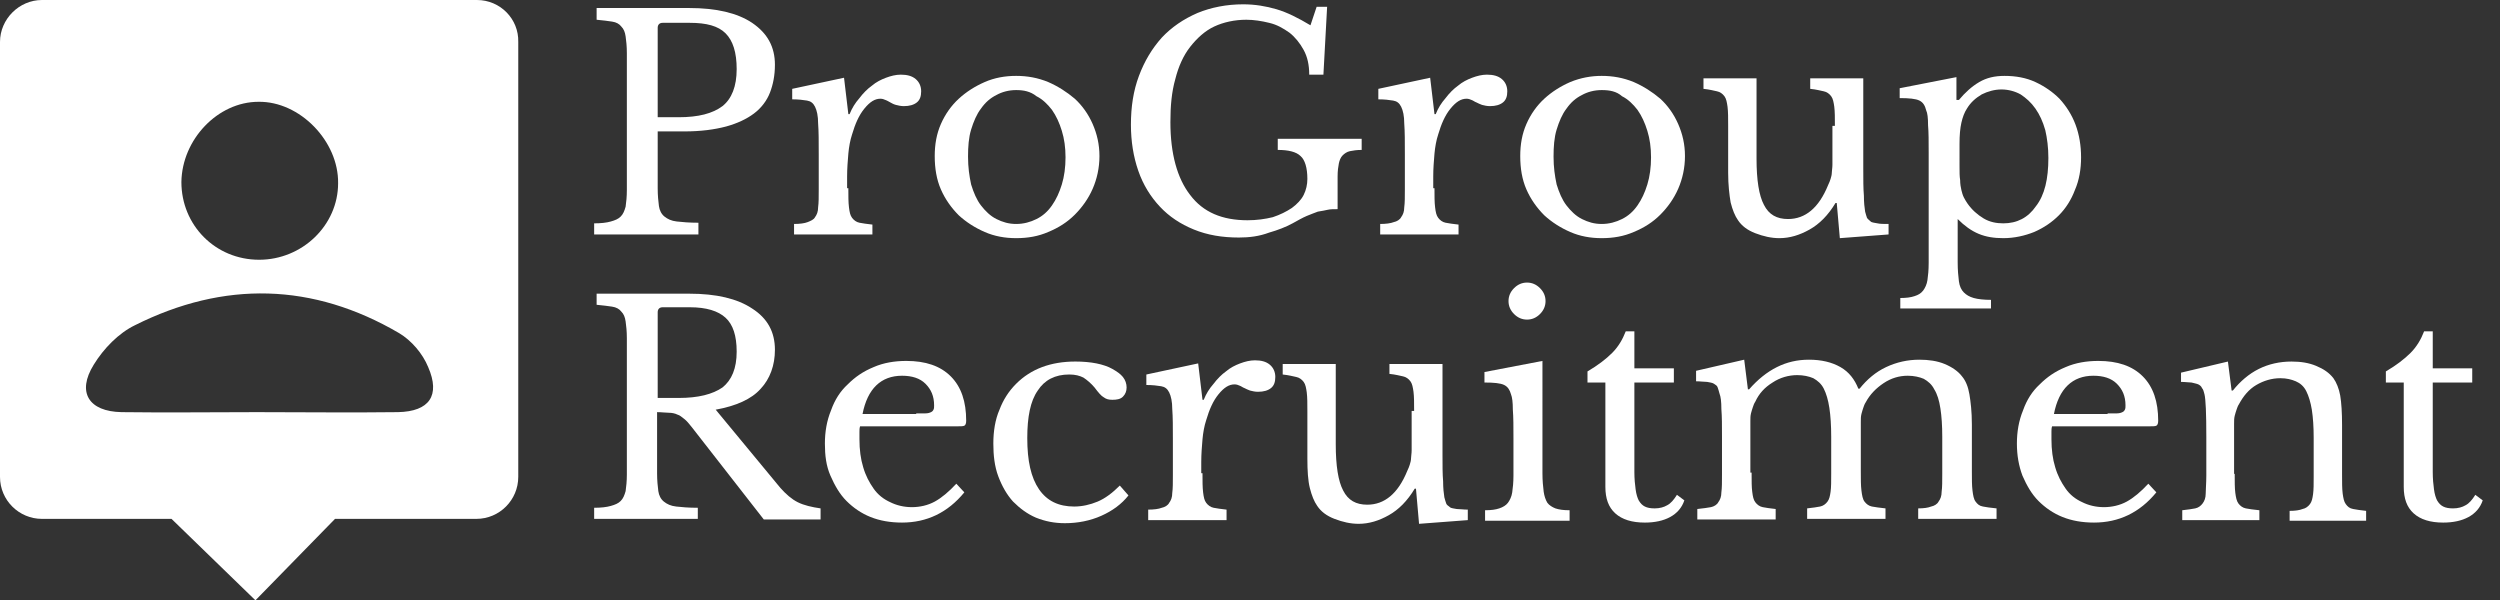 <?xml version="1.0" encoding="utf-8"?>
<!-- Generator: Adobe Illustrator 24.3.0, SVG Export Plug-In . SVG Version: 6.00 Build 0)  -->
<svg version="1.1" id="Layer_1" xmlns="http://www.w3.org/2000/svg" xmlns:xlink="http://www.w3.org/1999/xlink" x="0px" y="0px"
	 viewBox="0 0 405.2 97.3" style="enable-background:new 0 0 405.2 97.3;" xml:space="preserve">
<rect x="0" y="0" width="405.2" height="97.3" fill="#333333" stroke="none"/>
<style type="text/css">
	.st0{fill:#FFFFFF;}
</style>
<g>
	<path class="st0" d="M125.6,10.5c0,1.7-0.3,3.2-0.8,4.5c-0.5,1.3-1.4,2.5-2.6,3.4c-1.2,0.9-2.7,1.6-4.5,2.1
		c-1.9,0.5-4.1,0.8-6.8,0.8h-4.3v9.2c0,1.2,0.1,2.1,0.2,2.9c0.1,0.7,0.4,1.3,0.9,1.7c0.5,0.4,1.1,0.7,2,0.8c0.9,0.1,2,0.2,3.5,0.2
		V38H96.3v-1.8c1.1,0,2-0.1,2.7-0.3c0.7-0.2,1.2-0.4,1.6-0.8c0.4-0.4,0.6-0.9,0.8-1.6c0.1-0.7,0.2-1.6,0.2-2.7V8.6
		c0-1.1-0.1-2-0.2-2.7c-0.1-0.7-0.3-1.2-0.7-1.6c-0.3-0.4-0.8-0.7-1.5-0.8c-0.6-0.1-1.5-0.2-2.5-0.3V1.3h15c4.4,0,7.8,0.8,10.2,2.4
		C124.4,5.4,125.6,7.6,125.6,10.5z M106.6,19h3.4c3.2,0,5.5-0.6,7.1-1.8c1.5-1.2,2.3-3.2,2.3-6c0-2.7-0.6-4.6-1.8-5.8
		c-1.2-1.2-3.1-1.7-5.8-1.7h-4.4c-0.5,0-0.8,0.3-0.8,0.8V19z"/>
	<path class="st0" d="M137.5,30.5c0,1.3,0,2.3,0.1,3.1c0.1,0.8,0.2,1.3,0.5,1.7c0.3,0.4,0.7,0.7,1.2,0.8c0.5,0.1,1.2,0.2,2.1,0.3V38
		h-12.7v-1.7c0.9,0,1.7-0.1,2.2-0.3s1-0.4,1.2-0.8c0.3-0.4,0.5-0.9,0.5-1.6c0.1-0.7,0.1-1.7,0.1-2.9v-5.6c0-2.2,0-3.8-0.1-5.1
		c0-1.2-0.2-2.1-0.5-2.7c-0.3-0.6-0.7-0.9-1.3-1c-0.6-0.1-1.4-0.2-2.4-0.2v-1.7l8.4-1.8l0.7,5.9h0.2c0.4-1,0.9-1.8,1.6-2.6
		c0.6-0.8,1.3-1.5,2-2c0.7-0.6,1.5-1,2.3-1.3c0.8-0.3,1.6-0.5,2.4-0.5c1,0,1.8,0.2,2.4,0.7c0.6,0.5,0.9,1.2,0.9,2
		c0,0.8-0.2,1.4-0.7,1.8c-0.5,0.4-1.2,0.6-2.1,0.6c-0.5,0-0.9-0.1-1.3-0.2c-0.4-0.1-0.7-0.3-0.9-0.4s-0.5-0.3-0.8-0.4
		c-0.2-0.1-0.5-0.2-0.8-0.2c-0.9,0-1.7,0.5-2.6,1.6c-0.9,1.1-1.5,2.5-2,4.2c-0.3,0.9-0.5,2-0.6,3.1c-0.1,1.2-0.2,2.4-0.2,3.7V30.5z"
		/>
	<path class="st0" d="M164.7,12.3c1.8,0,3.5,0.3,5.2,1c1.6,0.7,3,1.6,4.3,2.7c1.2,1.1,2.2,2.5,2.9,4.1s1.1,3.3,1.1,5.2
		c0,1.9-0.4,3.7-1.1,5.3s-1.7,3-2.9,4.2c-1.2,1.2-2.6,2.1-4.3,2.8c-1.6,0.7-3.3,1-5.2,1c-1.8,0-3.5-0.3-5.1-1
		c-1.6-0.7-3-1.6-4.2-2.7c-1.2-1.2-2.2-2.6-2.9-4.2c-0.7-1.6-1-3.4-1-5.4c0-1.9,0.3-3.6,1-5.2c0.7-1.6,1.7-3,2.9-4.1
		c1.2-1.1,2.6-2,4.2-2.7C161.2,12.6,162.9,12.3,164.7,12.3z M164.7,14.6c-1.2,0-2.3,0.3-3.2,0.8c-1,0.5-1.8,1.2-2.5,2.2
		c-0.7,0.9-1.2,2.1-1.6,3.4c-0.4,1.3-0.5,2.8-0.5,4.4c0,1.7,0.2,3.1,0.5,4.5c0.4,1.3,0.9,2.5,1.6,3.4c0.7,0.9,1.5,1.7,2.5,2.2
		c1,0.5,2,0.8,3.2,0.8s2.3-0.3,3.3-0.8c1-0.5,1.8-1.2,2.5-2.2c0.7-1,1.2-2.1,1.6-3.4c0.4-1.3,0.6-2.8,0.6-4.4c0-1.6-0.2-3-0.6-4.3
		c-0.4-1.3-0.9-2.4-1.6-3.4c-0.7-0.9-1.5-1.7-2.5-2.2C167,14.8,165.9,14.6,164.7,14.6z"/>
	<path class="st0" d="M200.8,38.5c-2.7,0-5.1-0.4-7.3-1.3s-4-2.1-5.5-3.7s-2.7-3.5-3.5-5.8c-0.8-2.3-1.2-4.8-1.2-7.5
		c0-2.9,0.4-5.5,1.3-7.9c0.9-2.4,2.1-4.4,3.7-6.2c1.6-1.7,3.5-3,5.8-4c2.2-0.9,4.7-1.4,7.4-1.4c1.9,0,3.7,0.3,5.4,0.8
		c1.7,0.5,3.5,1.4,5.5,2.6l1-3h1.7l-0.6,11h-2.3c0-1.6-0.3-2.9-0.9-4c-0.6-1.1-1.4-2.1-2.3-2.8c-1-0.7-2-1.3-3.3-1.6
		c-1.2-0.3-2.5-0.5-3.7-0.5c-1.9,0-3.7,0.4-5.2,1.1s-2.8,1.9-3.9,3.3s-1.9,3.2-2.4,5.2c-0.6,2.1-0.8,4.4-0.8,7
		c0,5.1,1.1,9.1,3.2,11.8c2.1,2.8,5.2,4.1,9.3,4.1c1.5,0,2.9-0.2,4.1-0.5c1.2-0.4,2.2-0.9,3.1-1.5c0.8-0.6,1.5-1.3,1.9-2.1
		c0.4-0.8,0.6-1.7,0.6-2.6c0-1.8-0.4-3.1-1.1-3.7c-0.7-0.7-2-1-3.7-1v-1.8h13.6v1.8c-0.8,0-1.4,0.1-1.9,0.2
		c-0.5,0.1-0.9,0.4-1.2,0.7c-0.3,0.3-0.5,0.8-0.6,1.3c-0.1,0.5-0.2,1.2-0.2,2.1v5.3c-0.6,0-1.2,0-1.6,0.1s-1,0.2-1.6,0.3
		c-0.5,0.2-1.1,0.4-1.8,0.7c-0.7,0.3-1.4,0.7-2.3,1.2c-1.1,0.6-2.4,1.1-3.8,1.5C204.1,38.3,202.5,38.5,200.8,38.5z"/>
	<path class="st0" d="M232.5,30.5c0,1.3,0,2.3,0.1,3.1c0.1,0.8,0.2,1.3,0.5,1.7c0.3,0.4,0.7,0.7,1.2,0.8c0.5,0.1,1.2,0.2,2.1,0.3V38
		h-12.7v-1.7c0.9,0,1.7-0.1,2.2-0.3c0.5-0.1,1-0.4,1.2-0.8c0.3-0.4,0.5-0.9,0.5-1.6c0.1-0.7,0.1-1.7,0.1-2.9v-5.6
		c0-2.2,0-3.8-0.1-5.1c0-1.2-0.2-2.1-0.5-2.7c-0.3-0.6-0.7-0.9-1.3-1c-0.6-0.1-1.4-0.2-2.4-0.2v-1.7l8.4-1.8l0.7,5.9h0.2
		c0.4-1,0.9-1.8,1.6-2.6c0.6-0.8,1.3-1.5,2-2c0.7-0.6,1.5-1,2.3-1.3c0.8-0.3,1.6-0.5,2.4-0.5c1,0,1.8,0.2,2.4,0.7
		c0.6,0.5,0.9,1.2,0.9,2c0,0.8-0.2,1.4-0.7,1.8c-0.5,0.4-1.2,0.6-2.1,0.6c-0.5,0-0.9-0.1-1.3-0.2c-0.3-0.1-0.7-0.3-0.9-0.4
		c-0.3-0.1-0.5-0.3-0.8-0.4c-0.2-0.1-0.5-0.2-0.8-0.2c-0.9,0-1.7,0.5-2.6,1.6c-0.9,1.1-1.5,2.5-2,4.2c-0.3,0.9-0.5,2-0.6,3.1
		c-0.1,1.2-0.2,2.4-0.2,3.7V30.5z"/>
	<path class="st0" d="M259.6,12.3c1.8,0,3.5,0.3,5.2,1c1.6,0.7,3,1.6,4.3,2.7c1.2,1.1,2.2,2.5,2.9,4.1s1.1,3.3,1.1,5.2
		c0,1.9-0.4,3.7-1.1,5.3s-1.7,3-2.9,4.2c-1.2,1.2-2.6,2.1-4.3,2.8c-1.6,0.7-3.3,1-5.2,1c-1.8,0-3.5-0.3-5.1-1
		c-1.6-0.7-3-1.6-4.2-2.7c-1.2-1.2-2.2-2.6-2.9-4.2c-0.7-1.6-1-3.4-1-5.4c0-1.9,0.3-3.6,1-5.2c0.7-1.6,1.7-3,2.9-4.1
		c1.2-1.1,2.6-2,4.2-2.7C256.2,12.6,257.9,12.3,259.6,12.3z M259.6,14.6c-1.2,0-2.3,0.3-3.2,0.8c-1,0.5-1.8,1.2-2.5,2.2
		c-0.7,0.9-1.2,2.1-1.6,3.4c-0.4,1.3-0.5,2.8-0.5,4.4c0,1.7,0.2,3.1,0.5,4.5c0.4,1.3,0.9,2.5,1.6,3.4c0.7,0.9,1.5,1.7,2.5,2.2
		c1,0.5,2,0.8,3.2,0.8s2.3-0.3,3.3-0.8c1-0.5,1.8-1.2,2.5-2.2c0.7-1,1.2-2.1,1.6-3.4c0.4-1.3,0.6-2.8,0.6-4.4c0-1.6-0.2-3-0.6-4.3
		c-0.4-1.3-0.9-2.4-1.6-3.4c-0.7-0.9-1.5-1.7-2.5-2.2C262,14.8,260.9,14.6,259.6,14.6z"/>
	<path class="st0" d="M297.4,20.4c0-1.3,0-2.3-0.1-3.1c-0.1-0.7-0.2-1.3-0.5-1.7c-0.3-0.4-0.7-0.7-1.2-0.8c-0.5-0.1-1.2-0.3-2.2-0.4
		v-1.7h8.6v14.6c0,1.8,0,3.3,0.1,4.4c0,1.1,0.1,2,0.2,2.6c0.1,0.4,0.2,0.7,0.3,1c0.1,0.2,0.4,0.4,0.6,0.6s0.7,0.2,1.1,0.3
		s1.1,0.1,1.8,0.1V38l-7.9,0.6l-0.5-5.7h-0.2c-1.2,2-2.6,3.4-4.2,4.3c-1.6,0.9-3.2,1.4-4.9,1.4c-1.3,0-2.6-0.3-3.9-0.8
		c-1.3-0.5-2.2-1.2-2.8-2.1c-0.5-0.7-0.9-1.7-1.2-2.9c-0.2-1.2-0.4-2.8-0.4-4.8v-7.6c0-1.3,0-2.3-0.1-3.1c-0.1-0.7-0.2-1.3-0.5-1.7
		c-0.3-0.4-0.7-0.7-1.2-0.8c-0.5-0.1-1.2-0.3-2.2-0.4v-1.7h8.6v13c0,3.5,0.4,6,1.2,7.5c0.8,1.6,2.1,2.3,3.9,2.3c2.8,0,5-1.8,6.5-5.5
		c0.2-0.4,0.3-0.7,0.4-1c0.1-0.3,0.2-0.7,0.2-1s0.1-0.8,0.1-1.3c0-0.5,0-1,0-1.7V20.4z"/>
	<path class="st0" d="M317.3,16.2h0.2c1-1.2,2.1-2.2,3.3-2.9c1.2-0.7,2.5-1,4.1-1c1.8,0,3.5,0.3,5,1c1.5,0.7,2.8,1.6,3.9,2.7
		c1.1,1.2,2,2.6,2.6,4.2c0.6,1.6,0.9,3.4,0.9,5.3c0,1.9-0.3,3.7-1,5.3c-0.6,1.6-1.5,3-2.6,4.1s-2.4,2-4,2.7c-1.5,0.6-3.2,1-5,1
		c-1.5,0-2.8-0.2-4-0.7c-1.2-0.5-2.3-1.3-3.4-2.4v7c0,1.3,0.1,2.3,0.2,3.1s0.4,1.4,0.8,1.8c0.4,0.4,0.9,0.7,1.6,0.9
		c0.7,0.2,1.7,0.3,2.8,0.3V50h-14.7v-1.7c1,0,1.7-0.1,2.3-0.3c0.6-0.2,1-0.4,1.4-0.9c0.3-0.4,0.6-1,0.7-1.7c0.1-0.7,0.2-1.6,0.2-2.8
		V24.8c0-1.8,0-3.4-0.1-4.5c0-1.2-0.1-2-0.3-2.4c-0.2-0.8-0.5-1.3-1.1-1.6c-0.6-0.3-1.7-0.4-3.2-0.4v-1.6l9.2-1.8V16.2z M318.8,17.6
		c-0.4,0.6-0.7,1.4-0.9,2.3c-0.2,0.9-0.3,2-0.3,3.4V27c0,0.9,0,1.6,0.1,2.2c0,0.6,0.1,1.2,0.2,1.6c0.1,0.4,0.2,0.8,0.4,1.2
		s0.4,0.7,0.6,1c0.7,1,1.6,1.8,2.6,2.4c1,0.6,2.1,0.8,3.2,0.8c2.2,0,4-0.9,5.3-2.8c1.4-1.8,2-4.4,2-7.8c0-1.7-0.2-3.2-0.5-4.5
		c-0.4-1.4-0.9-2.5-1.6-3.5c-0.7-1-1.5-1.7-2.4-2.3c-0.9-0.5-2-0.8-3.1-0.8c-1.1,0-2.2,0.3-3.2,0.8
		C320.2,15.9,319.4,16.6,318.8,17.6z"/>
</g>
<g>
	<path class="st0" d="M125.6,56.7c0,2.5-0.8,4.7-2.3,6.3c-1.5,1.7-4,2.8-7.3,3.4l10.5,12.7c0.9,1,1.8,1.8,2.8,2.3
		c1,0.5,2.3,0.8,3.7,1v1.8h-9.2l-11.7-15c-0.4-0.5-0.8-1-1.2-1.3c-0.4-0.3-0.7-0.6-1.1-0.7c-0.4-0.2-0.9-0.3-1.4-0.3
		c-0.5,0-1.2-0.1-1.9-0.1v9.9c0,1.2,0.1,2.1,0.2,2.9c0.1,0.7,0.4,1.3,0.9,1.7c0.5,0.4,1.1,0.7,2,0.8c0.9,0.1,2,0.2,3.5,0.2v1.8H96.3
		v-1.8c1.1,0,2-0.1,2.7-0.3c0.7-0.2,1.2-0.4,1.6-0.8c0.4-0.4,0.6-0.9,0.8-1.6c0.1-0.7,0.2-1.6,0.2-2.7V54.8c0-1.1-0.1-2-0.2-2.7
		c-0.1-0.7-0.3-1.2-0.7-1.6c-0.3-0.4-0.8-0.7-1.5-0.8c-0.6-0.1-1.5-0.2-2.5-0.3v-1.8h15c4.4,0,7.8,0.8,10.2,2.4
		C124.4,51.6,125.6,53.8,125.6,56.7z M106.6,64.5h3.4c3.2,0,5.5-0.6,7.1-1.7c1.5-1.2,2.3-3.1,2.3-5.8c0-2.6-0.6-4.4-1.8-5.5
		c-1.2-1.1-3.1-1.7-5.8-1.7h-4.4c-0.5,0-0.8,0.3-0.8,0.8V64.5z"/>
	<path class="st0" d="M156.3,79.8c-2.7,3.3-6.1,4.9-10.1,4.9c-1.9,0-3.6-0.3-5.1-0.9c-1.5-0.6-2.8-1.5-3.9-2.6
		c-1.1-1.1-1.9-2.5-2.6-4.1s-0.9-3.3-0.9-5.2c0-1.9,0.3-3.7,1-5.4c0.6-1.7,1.5-3.1,2.7-4.2c1.2-1.2,2.5-2.1,4.2-2.8
		c1.6-0.7,3.4-1,5.3-1c3.1,0,5.5,0.8,7.2,2.5c1.7,1.7,2.5,4.1,2.5,7.2c0,0.4-0.1,0.7-0.3,0.8c-0.2,0.1-0.6,0.1-1.2,0.1h-15.7
		c-0.1,0.3-0.1,0.6-0.1,0.9c0,0.4,0,0.8,0,1.2c0,1.7,0.2,3.2,0.6,4.5c0.4,1.4,1,2.5,1.7,3.5c0.7,1,1.6,1.7,2.7,2.2
		c1,0.5,2.2,0.8,3.5,0.8c1.3,0,2.6-0.3,3.7-0.9c1.1-0.6,2.3-1.6,3.5-2.9L156.3,79.8z M148.5,67c0.6,0,1.1,0,1.5,0
		c0.4,0,0.7-0.1,0.9-0.2c0.2-0.1,0.3-0.2,0.4-0.4s0.1-0.4,0.1-0.7c0-1.5-0.5-2.6-1.4-3.5s-2.2-1.3-3.8-1.3c-3.4,0-5.6,2.1-6.4,6.2
		H148.5z"/>
	<path class="st0" d="M182.9,80.3c-1.1,1.4-2.6,2.5-4.4,3.3s-3.8,1.2-5.9,1.2c-1.7,0-3.2-0.3-4.7-0.9c-1.4-0.6-2.6-1.5-3.7-2.6
		c-1-1.1-1.8-2.5-2.4-4.1c-0.6-1.6-0.8-3.4-0.8-5.3c0-2,0.3-3.9,1-5.5c0.6-1.6,1.5-3,2.7-4.2c1.2-1.2,2.6-2.1,4.2-2.7
		c1.6-0.6,3.4-0.9,5.4-0.9c1.2,0,2.4,0.1,3.4,0.3c1,0.2,1.9,0.5,2.6,0.9c0.7,0.4,1.3,0.8,1.7,1.3s0.6,1.1,0.6,1.7
		c0,0.6-0.2,1.1-0.6,1.5c-0.4,0.4-1,0.5-1.7,0.5c-0.6,0-1-0.1-1.4-0.4c-0.4-0.2-0.9-0.8-1.5-1.6c-0.6-0.7-1.2-1.2-1.8-1.6
		c-0.6-0.3-1.3-0.5-2.3-0.5c-2.3,0-4,0.9-5.1,2.6c-1.2,1.7-1.7,4.3-1.7,7.7c0,3.7,0.6,6.4,1.9,8.3c1.3,1.9,3.2,2.8,5.7,2.8
		c1.3,0,2.6-0.3,3.8-0.8c1.2-0.5,2.4-1.4,3.6-2.6L182.9,80.3z"/>
	<path class="st0" d="M194.9,76.7c0,1.3,0,2.3,0.1,3.1c0.1,0.8,0.2,1.3,0.5,1.7c0.3,0.4,0.7,0.7,1.2,0.8c0.5,0.1,1.2,0.2,2.1,0.3
		v1.7h-12.7v-1.7c0.9,0,1.7-0.1,2.2-0.3c0.5-0.1,1-0.4,1.2-0.8c0.3-0.4,0.5-0.9,0.5-1.6c0.1-0.7,0.1-1.7,0.1-2.9v-5.6
		c0-2.2,0-3.8-0.1-5.1c0-1.2-0.2-2.1-0.5-2.7c-0.3-0.6-0.7-0.9-1.3-1c-0.6-0.1-1.4-0.2-2.4-0.2v-1.7l8.4-1.8l0.7,5.9h0.2
		c0.4-1,0.9-1.8,1.6-2.6c0.6-0.8,1.3-1.5,2-2c0.7-0.6,1.5-1,2.3-1.3c0.8-0.3,1.6-0.5,2.4-0.5c1,0,1.8,0.2,2.4,0.7
		c0.6,0.5,0.9,1.2,0.9,2c0,0.8-0.2,1.4-0.7,1.8c-0.5,0.4-1.2,0.6-2.1,0.6c-0.5,0-0.9-0.1-1.3-0.2c-0.3-0.1-0.7-0.3-0.9-0.4
		c-0.3-0.1-0.5-0.3-0.8-0.4c-0.2-0.1-0.5-0.2-0.8-0.2c-0.9,0-1.7,0.5-2.6,1.6c-0.9,1.1-1.5,2.5-2,4.2c-0.3,0.9-0.5,2-0.6,3.1
		c-0.1,1.2-0.2,2.4-0.2,3.7V76.7z"/>
	<path class="st0" d="M229.2,66.6c0-1.3,0-2.3-0.1-3.1c-0.1-0.7-0.2-1.3-0.5-1.7c-0.3-0.4-0.7-0.7-1.2-0.8c-0.5-0.1-1.2-0.3-2.2-0.4
		V59h8.6v14.6c0,1.8,0,3.3,0.1,4.4c0,1.1,0.1,2,0.2,2.6c0.1,0.4,0.2,0.7,0.3,1s0.4,0.4,0.6,0.6s0.7,0.2,1.1,0.3
		c0.5,0,1.1,0.1,1.8,0.1v1.7l-7.9,0.6l-0.5-5.7h-0.2c-1.2,2-2.6,3.4-4.2,4.3c-1.6,0.9-3.2,1.4-4.9,1.4c-1.3,0-2.6-0.3-3.9-0.8
		c-1.3-0.5-2.2-1.2-2.8-2.1c-0.5-0.7-0.9-1.7-1.2-2.9s-0.4-2.8-0.4-4.8v-7.6c0-1.3,0-2.3-0.1-3.1c-0.1-0.7-0.2-1.3-0.5-1.7
		c-0.3-0.4-0.7-0.7-1.2-0.8c-0.5-0.1-1.2-0.3-2.2-0.4V59h8.6v13c0,3.5,0.4,6,1.2,7.5c0.8,1.6,2.1,2.3,3.9,2.3c2.8,0,5-1.8,6.5-5.5
		c0.2-0.4,0.3-0.7,0.4-1c0.1-0.3,0.2-0.7,0.2-1s0.1-0.8,0.1-1.3c0-0.5,0-1,0-1.7V66.6z"/>
	<path class="st0" d="M250,76.7c0,1.2,0.1,2.2,0.2,3c0.1,0.7,0.3,1.3,0.6,1.8c0.3,0.4,0.8,0.7,1.3,0.9c0.6,0.2,1.3,0.3,2.3,0.3v1.7
		h-13.7v-1.7c1,0,1.7-0.1,2.3-0.3c0.6-0.2,1.1-0.5,1.4-0.9c0.3-0.4,0.6-1,0.7-1.7c0.1-0.7,0.2-1.6,0.2-2.7v-6.1c0-1.8,0-3.4-0.1-4.6
		c0-1.2-0.1-2-0.3-2.5c-0.2-0.7-0.5-1.2-1.1-1.5c-0.6-0.3-1.7-0.4-3.2-0.4v-1.7l9.4-1.8V76.7z M244.5,48.8c0-0.8,0.3-1.5,0.9-2.1
		c0.6-0.6,1.3-0.9,2.1-0.9s1.5,0.3,2.1,0.9c0.6,0.6,0.9,1.3,0.9,2.1c0,0.8-0.3,1.5-0.9,2.1c-0.6,0.6-1.3,0.9-2.1,0.9
		s-1.5-0.3-2.1-0.9C244.8,50.3,244.5,49.6,244.5,48.8z"/>
	<path class="st0" d="M257.3,62v-1.8c1.7-1,3-2,4-3c1-1,1.7-2.2,2.2-3.5h1.4v6h6.4V62h-6.4v14.5c0,1.1,0.1,2.1,0.2,2.8
		c0.1,0.8,0.3,1.4,0.5,1.8c0.3,0.5,0.6,0.8,1,1c0.4,0.2,0.9,0.3,1.6,0.3c0.8,0,1.5-0.2,2-0.5c0.6-0.3,1.1-0.9,1.6-1.7l1.2,0.9
		c-0.4,1.2-1.2,2.1-2.3,2.7c-1.1,0.6-2.5,0.9-4.1,0.9c-2.1,0-3.7-0.5-4.8-1.5s-1.6-2.4-1.6-4.3V62H257.3z"/>
	<path class="st0" d="M283.9,76.6c0,1.3,0,2.4,0.1,3.1c0.1,0.8,0.2,1.3,0.5,1.7c0.3,0.4,0.7,0.7,1.2,0.8c0.5,0.1,1.2,0.2,2.1,0.3
		v1.7h-12.7v-1.7c0.9-0.1,1.7-0.2,2.2-0.3c0.5-0.1,1-0.4,1.2-0.8c0.3-0.4,0.5-0.9,0.5-1.6c0.1-0.7,0.1-1.7,0.1-2.9v-6.1
		c0-1.8,0-3.3-0.1-4.5c0-1.2-0.1-2-0.3-2.5c-0.1-0.4-0.2-0.7-0.3-1s-0.3-0.4-0.6-0.6s-0.7-0.2-1.1-0.3c-0.5,0-1.1-0.1-1.8-0.1v-1.7
		l7.8-1.8l0.6,4.8h0.2c1.4-1.6,2.9-2.8,4.5-3.6c1.6-0.8,3.3-1.2,5.2-1.2c2,0,3.7,0.4,5.1,1.2c1.4,0.8,2.3,2,2.9,3.5h0.2
		c1.2-1.5,2.6-2.7,4.3-3.5c1.7-0.8,3.5-1.2,5.4-1.2c1.5,0,2.9,0.2,4.1,0.7c1.2,0.5,2.2,1.2,2.8,2c0.6,0.7,1,1.7,1.2,2.9
		c0.2,1.2,0.4,2.8,0.4,4.9v7.6c0,1.3,0,2.3,0.1,3.1c0.1,0.8,0.2,1.4,0.5,1.8c0.3,0.4,0.6,0.7,1.2,0.8c0.5,0.1,1.2,0.2,2.2,0.3v1.7
		h-12.7v-1.7c0.9,0,1.6-0.1,2.1-0.3c0.5-0.1,1-0.4,1.2-0.8c0.3-0.4,0.5-0.9,0.5-1.6c0.1-0.7,0.1-1.7,0.1-2.9v-6
		c0-1.8-0.1-3.3-0.3-4.6c-0.2-1.3-0.5-2.3-1-3.1c-0.4-0.8-1-1.3-1.7-1.7c-0.7-0.3-1.6-0.5-2.6-0.5c-1.4,0-2.7,0.4-3.9,1.2
		c-1.2,0.8-2.2,1.8-2.9,3.1c-0.2,0.3-0.3,0.6-0.4,0.9c-0.1,0.3-0.2,0.6-0.3,1s-0.1,0.8-0.1,1.3c0,0.5,0,1.1,0,1.9v6.1
		c0,1.3,0,2.3,0.1,3.1c0.1,0.8,0.2,1.4,0.5,1.8c0.3,0.4,0.7,0.7,1.2,0.8c0.5,0.1,1.3,0.2,2.2,0.3v1.7h-12.7v-1.7
		c0.9-0.1,1.6-0.2,2.1-0.3c0.5-0.1,0.9-0.4,1.2-0.8c0.3-0.4,0.4-0.9,0.5-1.6c0.1-0.7,0.1-1.7,0.1-2.9v-6c0-1.8-0.1-3.4-0.3-4.7
		c-0.2-1.3-0.5-2.3-0.9-3.1c-0.4-0.8-1-1.3-1.7-1.7c-0.7-0.3-1.6-0.5-2.6-0.5c-1.4,0-2.8,0.4-4,1.2c-1.3,0.8-2.2,1.8-2.8,3.1
		c-0.2,0.3-0.3,0.6-0.4,0.9c-0.1,0.3-0.2,0.6-0.3,1s-0.1,0.8-0.1,1.3c0,0.5,0,1.1,0,1.9V76.6z"/>
	<path class="st0" d="M349.5,79.8c-2.7,3.3-6.1,4.9-10.1,4.9c-1.9,0-3.6-0.3-5.1-0.9c-1.5-0.6-2.8-1.5-3.9-2.6
		c-1.1-1.1-1.9-2.5-2.6-4.1c-0.6-1.6-0.9-3.3-0.9-5.2c0-1.9,0.3-3.7,1-5.4c0.6-1.7,1.5-3.1,2.7-4.2c1.2-1.2,2.5-2.1,4.2-2.8
		c1.6-0.7,3.4-1,5.3-1c3.1,0,5.5,0.8,7.2,2.5c1.7,1.7,2.5,4.1,2.5,7.2c0,0.4-0.1,0.7-0.3,0.8c-0.2,0.1-0.6,0.1-1.2,0.1h-15.7
		c-0.1,0.3-0.1,0.6-0.1,0.9c0,0.4,0,0.8,0,1.2c0,1.7,0.2,3.2,0.6,4.5c0.4,1.4,1,2.5,1.7,3.5c0.7,1,1.6,1.7,2.7,2.2
		c1,0.5,2.2,0.8,3.5,0.8c1.3,0,2.6-0.3,3.7-0.9c1.1-0.6,2.3-1.6,3.5-2.9L349.5,79.8z M341.6,67c0.6,0,1.1,0,1.5,0
		c0.4,0,0.7-0.1,0.9-0.2c0.2-0.1,0.3-0.2,0.4-0.4s0.1-0.4,0.1-0.7c0-1.5-0.5-2.6-1.4-3.5c-0.9-0.9-2.2-1.3-3.8-1.3
		c-3.4,0-5.6,2.1-6.4,6.2H341.6z"/>
	<path class="st0" d="M362.2,76.8c0,1.3,0,2.3,0.1,3.1c0.1,0.7,0.2,1.3,0.5,1.7c0.3,0.4,0.7,0.7,1.2,0.8c0.5,0.1,1.2,0.2,2.2,0.3
		v1.6h-12.5v-1.6c0.9-0.1,1.6-0.2,2.1-0.3c0.5-0.1,0.9-0.4,1.2-0.8c0.3-0.4,0.5-0.9,0.5-1.6s0.1-1.7,0.1-2.9v-6.3
		c0-3.8-0.1-6.1-0.3-6.9c-0.1-0.4-0.2-0.8-0.4-1c-0.1-0.3-0.4-0.5-0.6-0.6s-0.7-0.2-1.1-0.3c-0.4,0-1-0.1-1.7-0.1v-1.5l7.6-1.8
		l0.6,4.7h0.2c1.2-1.5,2.6-2.7,4.2-3.5c1.6-0.8,3.4-1.2,5.3-1.2c1.5,0,2.8,0.2,4,0.7c1.2,0.5,2.1,1.1,2.8,2c0.5,0.7,0.9,1.7,1.1,2.8
		c0.2,1.2,0.3,2.8,0.3,4.8v8c0,1.3,0,2.3,0.1,3.1c0.1,0.7,0.2,1.3,0.5,1.7c0.3,0.4,0.6,0.7,1.2,0.8c0.5,0.1,1.2,0.2,2.1,0.3v1.6
		h-12.4v-1.6c0.9,0,1.6-0.1,2.1-0.3c0.5-0.1,0.9-0.4,1.2-0.8c0.3-0.4,0.4-0.9,0.5-1.6c0.1-0.7,0.1-1.7,0.1-2.8v-6.3
		c0-1.8-0.1-3.3-0.3-4.6c-0.2-1.2-0.5-2.2-0.9-3c-0.4-0.8-1-1.3-1.7-1.6c-0.7-0.3-1.5-0.5-2.5-0.5c-1.4,0-2.7,0.4-3.9,1.1
		c-1.2,0.7-2.1,1.8-2.8,3.1c-0.2,0.3-0.3,0.6-0.4,0.9c-0.1,0.3-0.2,0.6-0.3,1c-0.1,0.4-0.1,0.8-0.1,1.3c0,0.5,0,1.1,0,1.9V76.8z"/>
	<path class="st0" d="M386.7,62v-1.8c1.7-1,3-2,4-3c1-1,1.7-2.2,2.2-3.5h1.4v6h6.4V62h-6.4v14.5c0,1.1,0.1,2.1,0.2,2.8
		c0.1,0.8,0.3,1.4,0.5,1.8c0.3,0.5,0.6,0.8,1,1c0.4,0.2,0.9,0.3,1.6,0.3c0.8,0,1.5-0.2,2-0.5c0.6-0.3,1.1-0.9,1.6-1.7l1.2,0.9
		c-0.4,1.2-1.2,2.1-2.3,2.7c-1.1,0.6-2.5,0.9-4.1,0.9c-2.1,0-3.7-0.5-4.8-1.5s-1.6-2.4-1.6-4.3V62H386.7z"/>
</g>
<path class="st0" d="M77.3,0H6.8C3.1,0,0,3.1,0,6.8v70.5c0,3.8,3.1,6.8,6.8,6.8h21l13.6,13.2l12.9-13.2h22.9c3.8,0,6.8-3.1,6.8-6.8
	V6.8C84.1,3.1,81.1,0,77.3,0z M41.9,16.5c6.7-0.1,13,6.4,12.9,13.2C54.8,36.5,49,42.1,42,42.1c-7.1,0-12.6-5.6-12.6-12.6
	C29.5,22.6,35.3,16.5,41.9,16.5z M64.5,66.8c-7.6,0.1-15.3,0-22.9,0c-7.3,0-14.6,0.1-21.9,0c-5.3-0.1-7.3-3.2-4.5-7.7
	c1.6-2.6,4-5.1,6.7-6.4c14.4-7.2,28.8-6.9,42.8,1.3c2,1.2,3.8,3.3,4.7,5.5C71.4,64.1,69.6,66.7,64.5,66.8z"/>
</svg>
